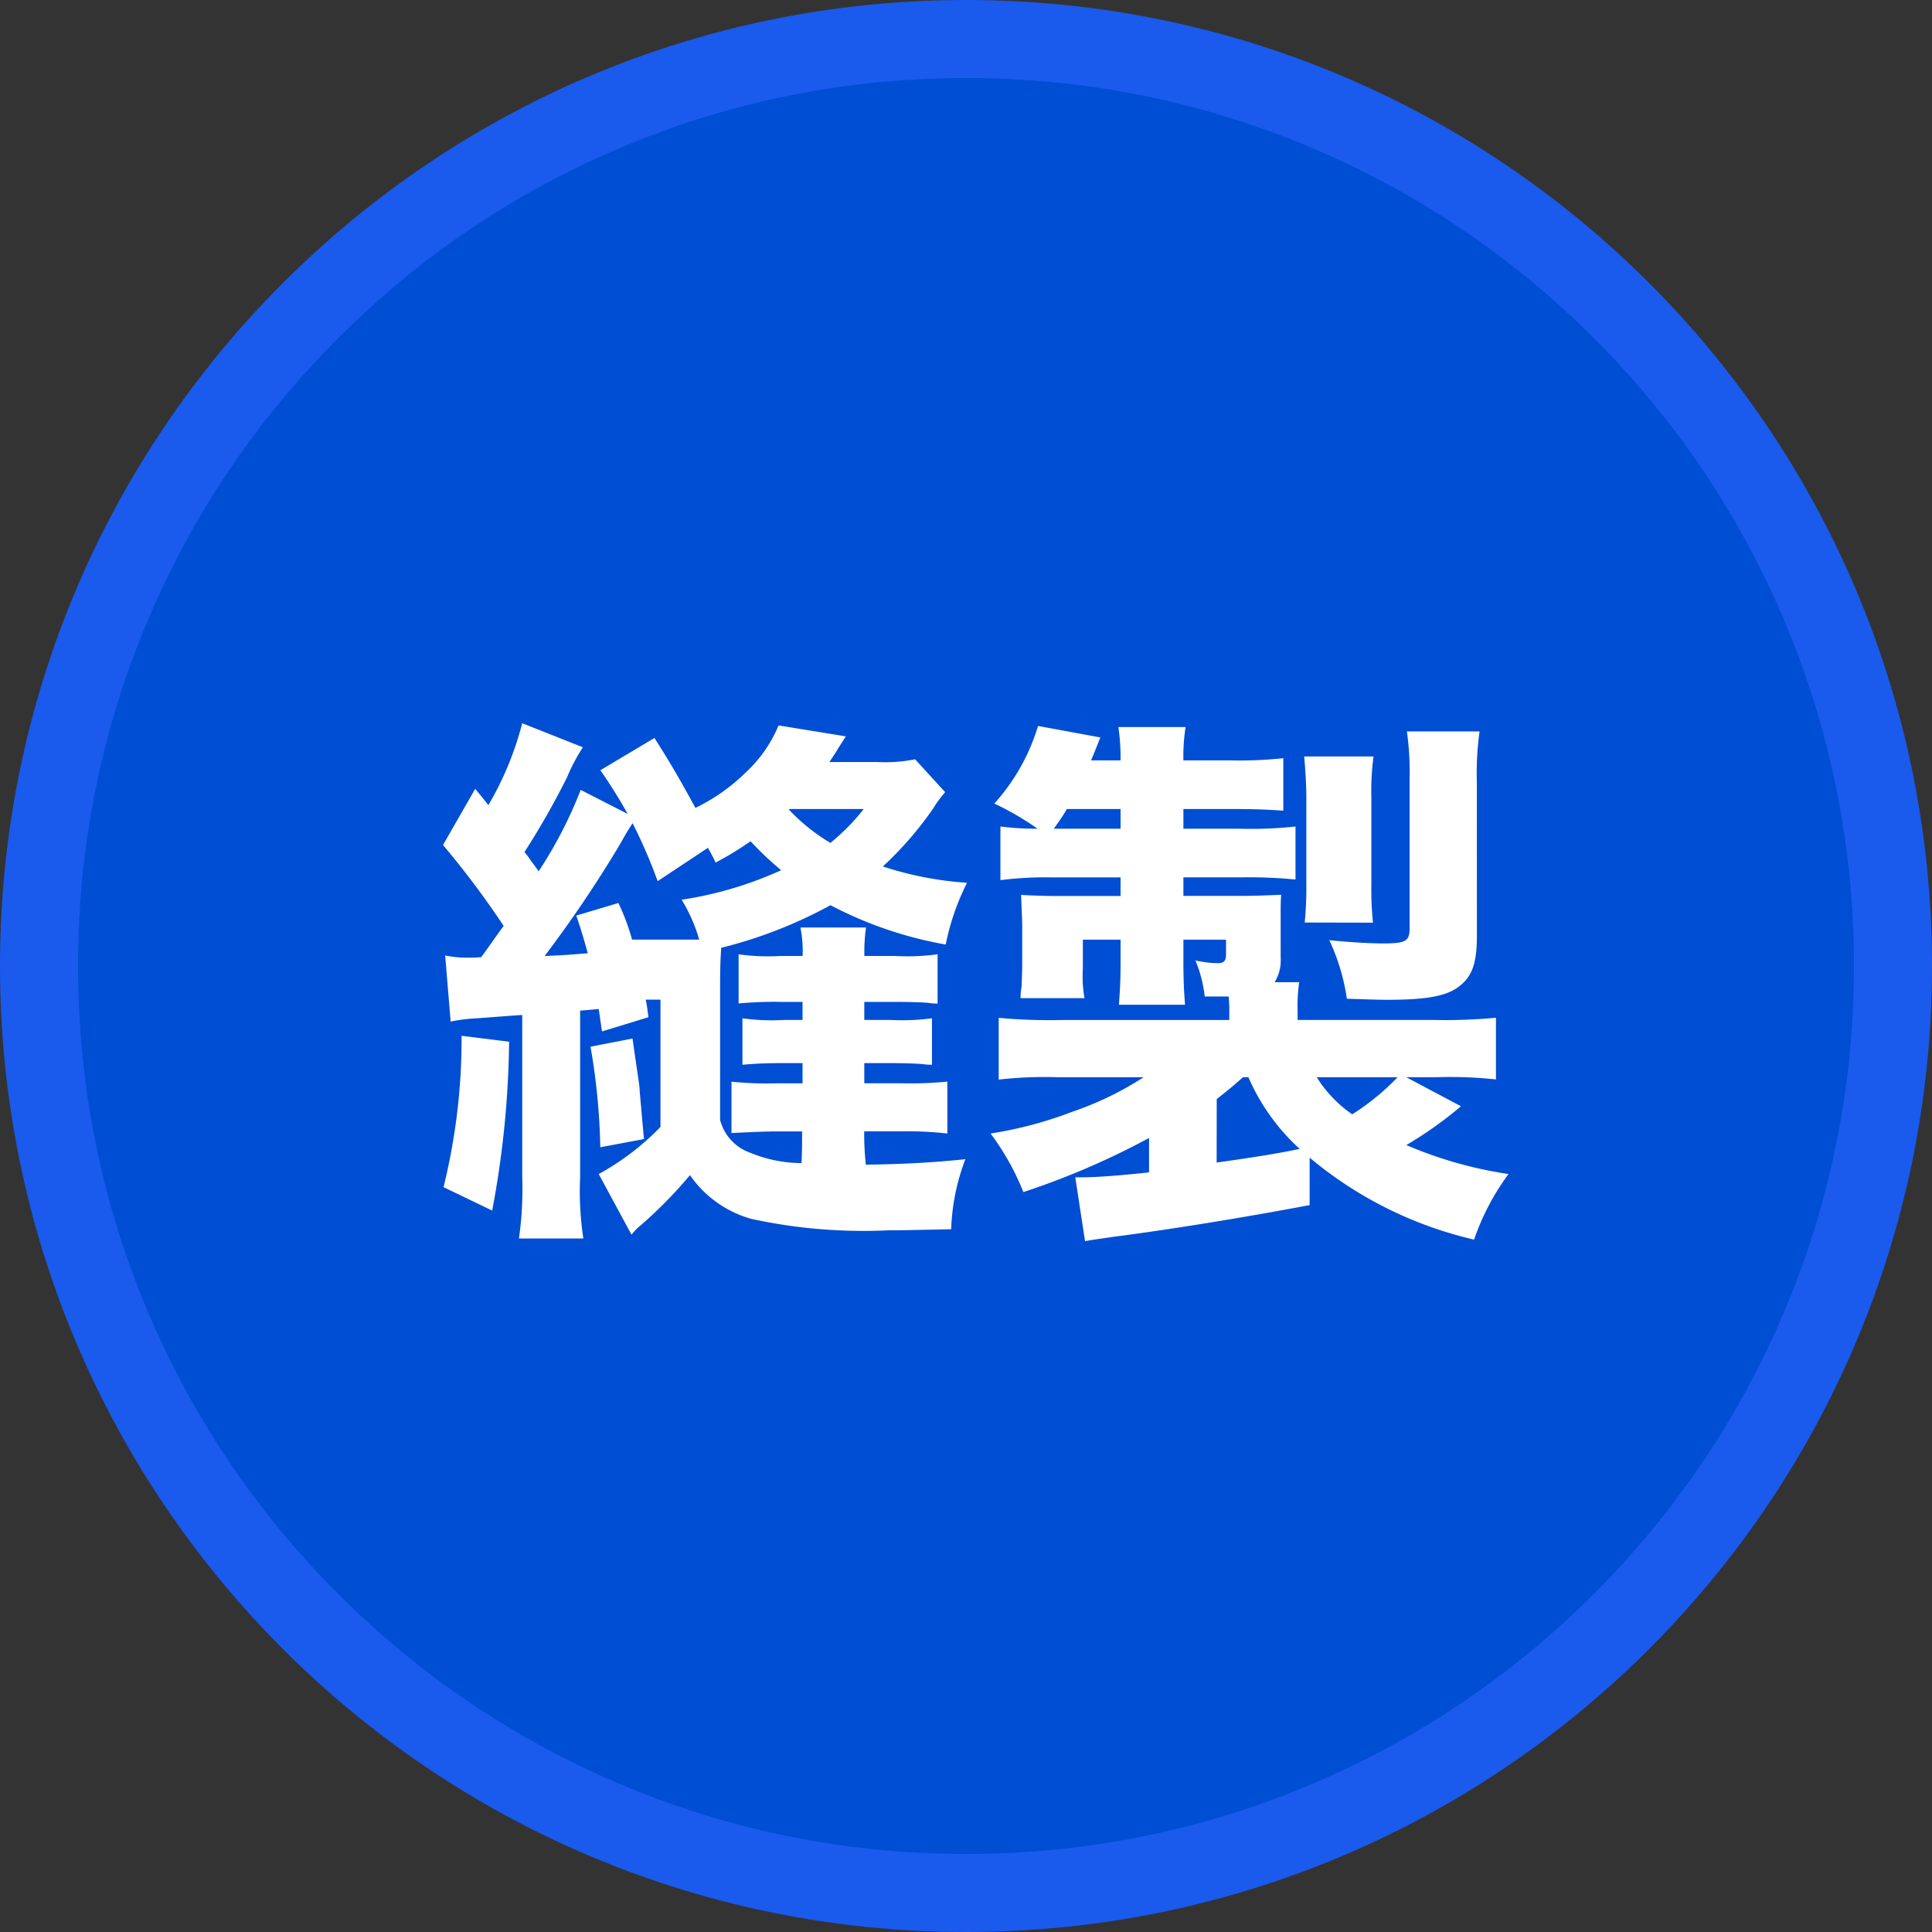 <svg xmlns="http://www.w3.org/2000/svg" width="99" height="99" viewBox="0 0 99 99">
  <rect x="0" y="0" width="99" height="99" fill="#333333" stroke="none"/>
  <g id="グループ_1980" data-name="グループ 1980" transform="translate(-1137 -2963)">
    <g id="パス_1117" data-name="パス 1117" transform="translate(1137 2963)" fill="#004ed3">
      <path d="M 49.5 97 C 43.087 97 36.866 95.744 31.011 93.268 C 25.355 90.876 20.275 87.451 15.912 83.088 C 11.549 78.725 8.124 73.645 5.732 67.989 C 3.256 62.134 2 55.913 2 49.5 C 2 43.087 3.256 36.866 5.732 31.011 C 8.124 25.355 11.549 20.275 15.912 15.912 C 20.275 11.549 25.355 8.124 31.011 5.732 C 36.866 3.256 43.087 2 49.5 2 C 55.913 2 62.134 3.256 67.989 5.732 C 73.645 8.124 78.725 11.549 83.088 15.912 C 87.451 20.275 90.876 25.355 93.268 31.011 C 95.744 36.866 97 43.087 97 49.5 C 97 55.913 95.744 62.134 93.268 67.989 C 90.876 73.645 87.451 78.725 83.088 83.088 C 78.725 87.451 73.645 90.876 67.989 93.268 C 62.134 95.744 55.913 97 49.5 97 Z" stroke="none"/>
      <path d="M 49.5 4 C 43.356 4 37.397 5.202 31.791 7.574 C 26.373 9.865 21.507 13.147 17.327 17.327 C 13.147 21.507 9.865 26.373 7.574 31.791 C 5.202 37.397 4 43.356 4 49.5 C 4 55.644 5.202 61.603 7.574 67.209 C 9.865 72.627 13.147 77.493 17.327 81.673 C 21.507 85.853 26.373 89.135 31.791 91.426 C 37.397 93.798 43.356 95 49.5 95 C 55.644 95 61.603 93.798 67.209 91.426 C 72.627 89.135 77.493 85.853 81.673 81.673 C 85.853 77.493 89.135 72.627 91.426 67.209 C 93.798 61.603 95 55.644 95 49.5 C 95 43.356 93.798 37.397 91.426 31.791 C 89.135 26.373 85.853 21.507 81.673 17.327 C 77.493 13.147 72.627 9.865 67.209 7.574 C 61.603 5.202 55.644 4 49.5 4 M 49.5 0 C 76.838 0 99 22.162 99 49.5 C 99 76.838 76.838 99 49.5 99 C 22.162 99 0 76.838 0 49.5 C 0 22.162 22.162 0 49.5 0 Z" stroke="none" fill="#1a5aed"/>
    </g>
    <path id="パス_1121" data-name="パス 1121" d="M-3.108-22.092a7.736,7.736,0,0,1-1.932.14H-7.5c.224-.336.336-.5.448-.7.308-.476.308-.476.392-.616l-3.444-.56a6.942,6.942,0,0,1-1.708,2.436A9.825,9.825,0,0,1-14.364-19.6c-.84-1.54-1.316-2.352-2.1-3.584l-2.772,1.652a25.825,25.825,0,0,1,1.4,2.24l-2.408-1.232A22.143,22.143,0,0,1-22.4-16.352c-.14-.2-.168-.252-.392-.532a2.588,2.588,0,0,0-.336-.448,41.3,41.3,0,0,0,2.184-3.836,9.6,9.6,0,0,1,.812-1.54L-23.24-23.94a16.354,16.354,0,0,1-1.736,4.2c-.252-.336-.336-.42-.672-.84L-27.3-17.7a45.524,45.524,0,0,1,3.108,4.144c-.392.532-.812,1.148-1.148,1.6a5.25,5.25,0,0,1-.588.028,5.536,5.536,0,0,1-1.26-.112l.28,3.388a8.524,8.524,0,0,1,1.344-.168c1.484-.112,2.24-.168,2.324-.168V-.7a18.056,18.056,0,0,1-.168,3.164h3.3A16.21,16.21,0,0,1-20.272-.7V-9.212c.336-.028.644-.056.952-.084l.168,1.148,2.38-.728c-.056-.392-.056-.5-.14-.9h.756v6.524A13.268,13.268,0,0,1-19.32-.84l1.68,3.108a2.98,2.98,0,0,1,.532-.532,22.755,22.755,0,0,0,2.464-2.52,5.678,5.678,0,0,0,3.136,2.24,27,27,0,0,0,7.028.588c.616,0,.616,0,3.22-.056A11.051,11.051,0,0,1-.532-1.6c-1.6.168-3.08.252-5.1.28a14.394,14.394,0,0,1-.084-1.708h1.96a18.213,18.213,0,0,1,2.3.112v-2.66a18.924,18.924,0,0,1-2.38.084H-5.712V-6.524H-4.4c.644,0,1.54.028,1.708.056a3.093,3.093,0,0,0,.448.028V-8.82a11.636,11.636,0,0,1-2.128.084H-5.712V-9.66h1.6c.812,0,1.54.028,1.736.056a2.585,2.585,0,0,0,.42.028V-12.1a11.474,11.474,0,0,1-2.212.084h-1.54a9.16,9.16,0,0,1,.084-1.456h-3.36a6.175,6.175,0,0,1,.112,1.456H-9.968a10.733,10.733,0,0,1-2.184-.084v2.52A19.126,19.126,0,0,1-9.968-9.66h1.092v.924H-9.8a11.093,11.093,0,0,1-2.156-.084v2.38c.644-.056,1.2-.084,2.1-.084h.98v1.036h-1.288a18.041,18.041,0,0,1-2.352-.084V-2.94c1.12-.056,1.876-.084,2.3-.084H-8.9c0,.84,0,.952-.028,1.624a6.96,6.96,0,0,1-2.632-.532,2.421,2.421,0,0,1-1.54-1.68v-6.412c0-1.176,0-1.512.056-2.408a23.356,23.356,0,0,0,5.6-2.184A20.16,20.16,0,0,0-1.54-12.6,12.515,12.515,0,0,1-.448-15.764,17.565,17.565,0,0,1-4.76-16.6a18.119,18.119,0,0,0,2.576-2.968,5.941,5.941,0,0,1,.616-.84ZM-14.7-12.852h-2.912a11.242,11.242,0,0,0-.7-1.876l-2.156.644c.308.924.392,1.232.588,1.932-.756.056-.9.084-2.212.14a62.633,62.633,0,0,0,3.92-5.824,11.2,11.2,0,0,1,.588-.98A26.593,26.593,0,0,1-16.3-15.848l2.576-1.708c.168.308.224.392.392.756a16.4,16.4,0,0,0,1.792-1.092,16.789,16.789,0,0,0,1.568,1.484,19.152,19.152,0,0,1-5.1,1.512,8.124,8.124,0,0,1,.9,2.044Zm5.152-6.692H-5.74a10.933,10.933,0,0,1-1.708,1.736,9.781,9.781,0,0,1-2.128-1.708Zm-16.8,11.62a31.663,31.663,0,0,1-.924,7.756l2.492,1.2a49,49,0,0,0,.868-8.652Zm6.608.56a33.287,33.287,0,0,1,.5,5.152l2.24-.42c-.056-.588-.056-.588-.224-2.492,0-.252-.056-.476-.364-2.66ZM17.108-1.68a20.185,20.185,0,0,0,8.428,4.2A12.384,12.384,0,0,1,27.3-.84a21.1,21.1,0,0,1-5.236-1.484,20.24,20.24,0,0,0,2.8-1.988L22.064-5.8h1.512a21.983,21.983,0,0,1,3.08.112V-8.848a28.094,28.094,0,0,1-3.248.112H16.492v-.476a8.152,8.152,0,0,1,.084-1.456h-1.26a2.16,2.16,0,0,0,.308-1.26v-2.1c0-.5,0-.812.028-1.12-.756.028-1.288.056-2.212.056h-2.8v-.952h3a24.9,24.9,0,0,1,2.744.112v-2.716a21.287,21.287,0,0,1-2.912.112H10.64v-1.008H13.1c1.2,0,1.82.028,2.66.084v-2.688a21.115,21.115,0,0,1-2.688.112H10.64a9.642,9.642,0,0,1,.112-1.708H7.308a10.708,10.708,0,0,1,.112,1.708H5.908c.168-.392.252-.616.476-1.176L3.192-23.8a10.437,10.437,0,0,1-2.24,3.976,14.669,14.669,0,0,1,2.212,1.288,14.316,14.316,0,0,1-1.9-.112V-15.9a18.188,18.188,0,0,1,2.632-.14H7.42v.952H4.06c-.56,0-1.344-.028-1.736-.056.028.784.056,1.316.056,1.512v2.1c0,.308-.028.9-.028,1.064a3.326,3.326,0,0,0-.056.616H5.572a6.442,6.442,0,0,1-.084-1.512v-1.484H7.42v1.092c0,1.064-.028,1.428-.084,2.24h3.388c-.056-.728-.084-1.288-.084-2.268v-1.064h2.184v.756c0,.336-.112.448-.42.448a5.79,5.79,0,0,1-1.148-.14,6.643,6.643,0,0,1,.476,1.848h1.232c.028.42.028.56.028.728v.476H4.368a27.885,27.885,0,0,1-3.192-.112v3.164A21.32,21.32,0,0,1,4.228-5.8H8.6a16.347,16.347,0,0,1-3.64,1.764,20.447,20.447,0,0,1-4.2,1.12,13.121,13.121,0,0,1,1.68,3,39.475,39.475,0,0,0,6.44-2.772V-.924C7.308-.756,6.188-.672,5.4-.672H5.1L5.6,2.6c.616-.112.728-.112,1.456-.224,2.856-.364,6.8-1.008,10.052-1.624Zm-4.76-3c.672-.532.84-.672,1.344-1.12h.28A10.716,10.716,0,0,0,16.6-2.128c-.952.2-1.876.364-4.256.7ZM21.616-5.8a12.437,12.437,0,0,1-2.324,1.9,6.46,6.46,0,0,1-1.82-1.9ZM4-18.536c.336-.476.42-.588.672-1.008H7.42v1.008ZM20.356-13.72a15.956,15.956,0,0,1-.084-1.96v-4.4a13.048,13.048,0,0,1,.112-2.156H16.828c.056.588.112,1.428.112,2.156v4.452a17.9,17.9,0,0,1-.084,1.9Zm5.32-7.252a15.463,15.463,0,0,1,.14-2.548H22.092a14.744,14.744,0,0,1,.14,2.352v7.728c0,.672-.2.784-1.372.784-.616,0-1.652-.056-2.744-.168a10.627,10.627,0,0,1,.9,3c.784.028,1.624.056,2.044.056,1.932,0,2.884-.168,3.528-.56.812-.532,1.092-1.2,1.092-2.744Z" transform="translate(1187 3024)" fill="#fff"/>
  </g>
</svg>
